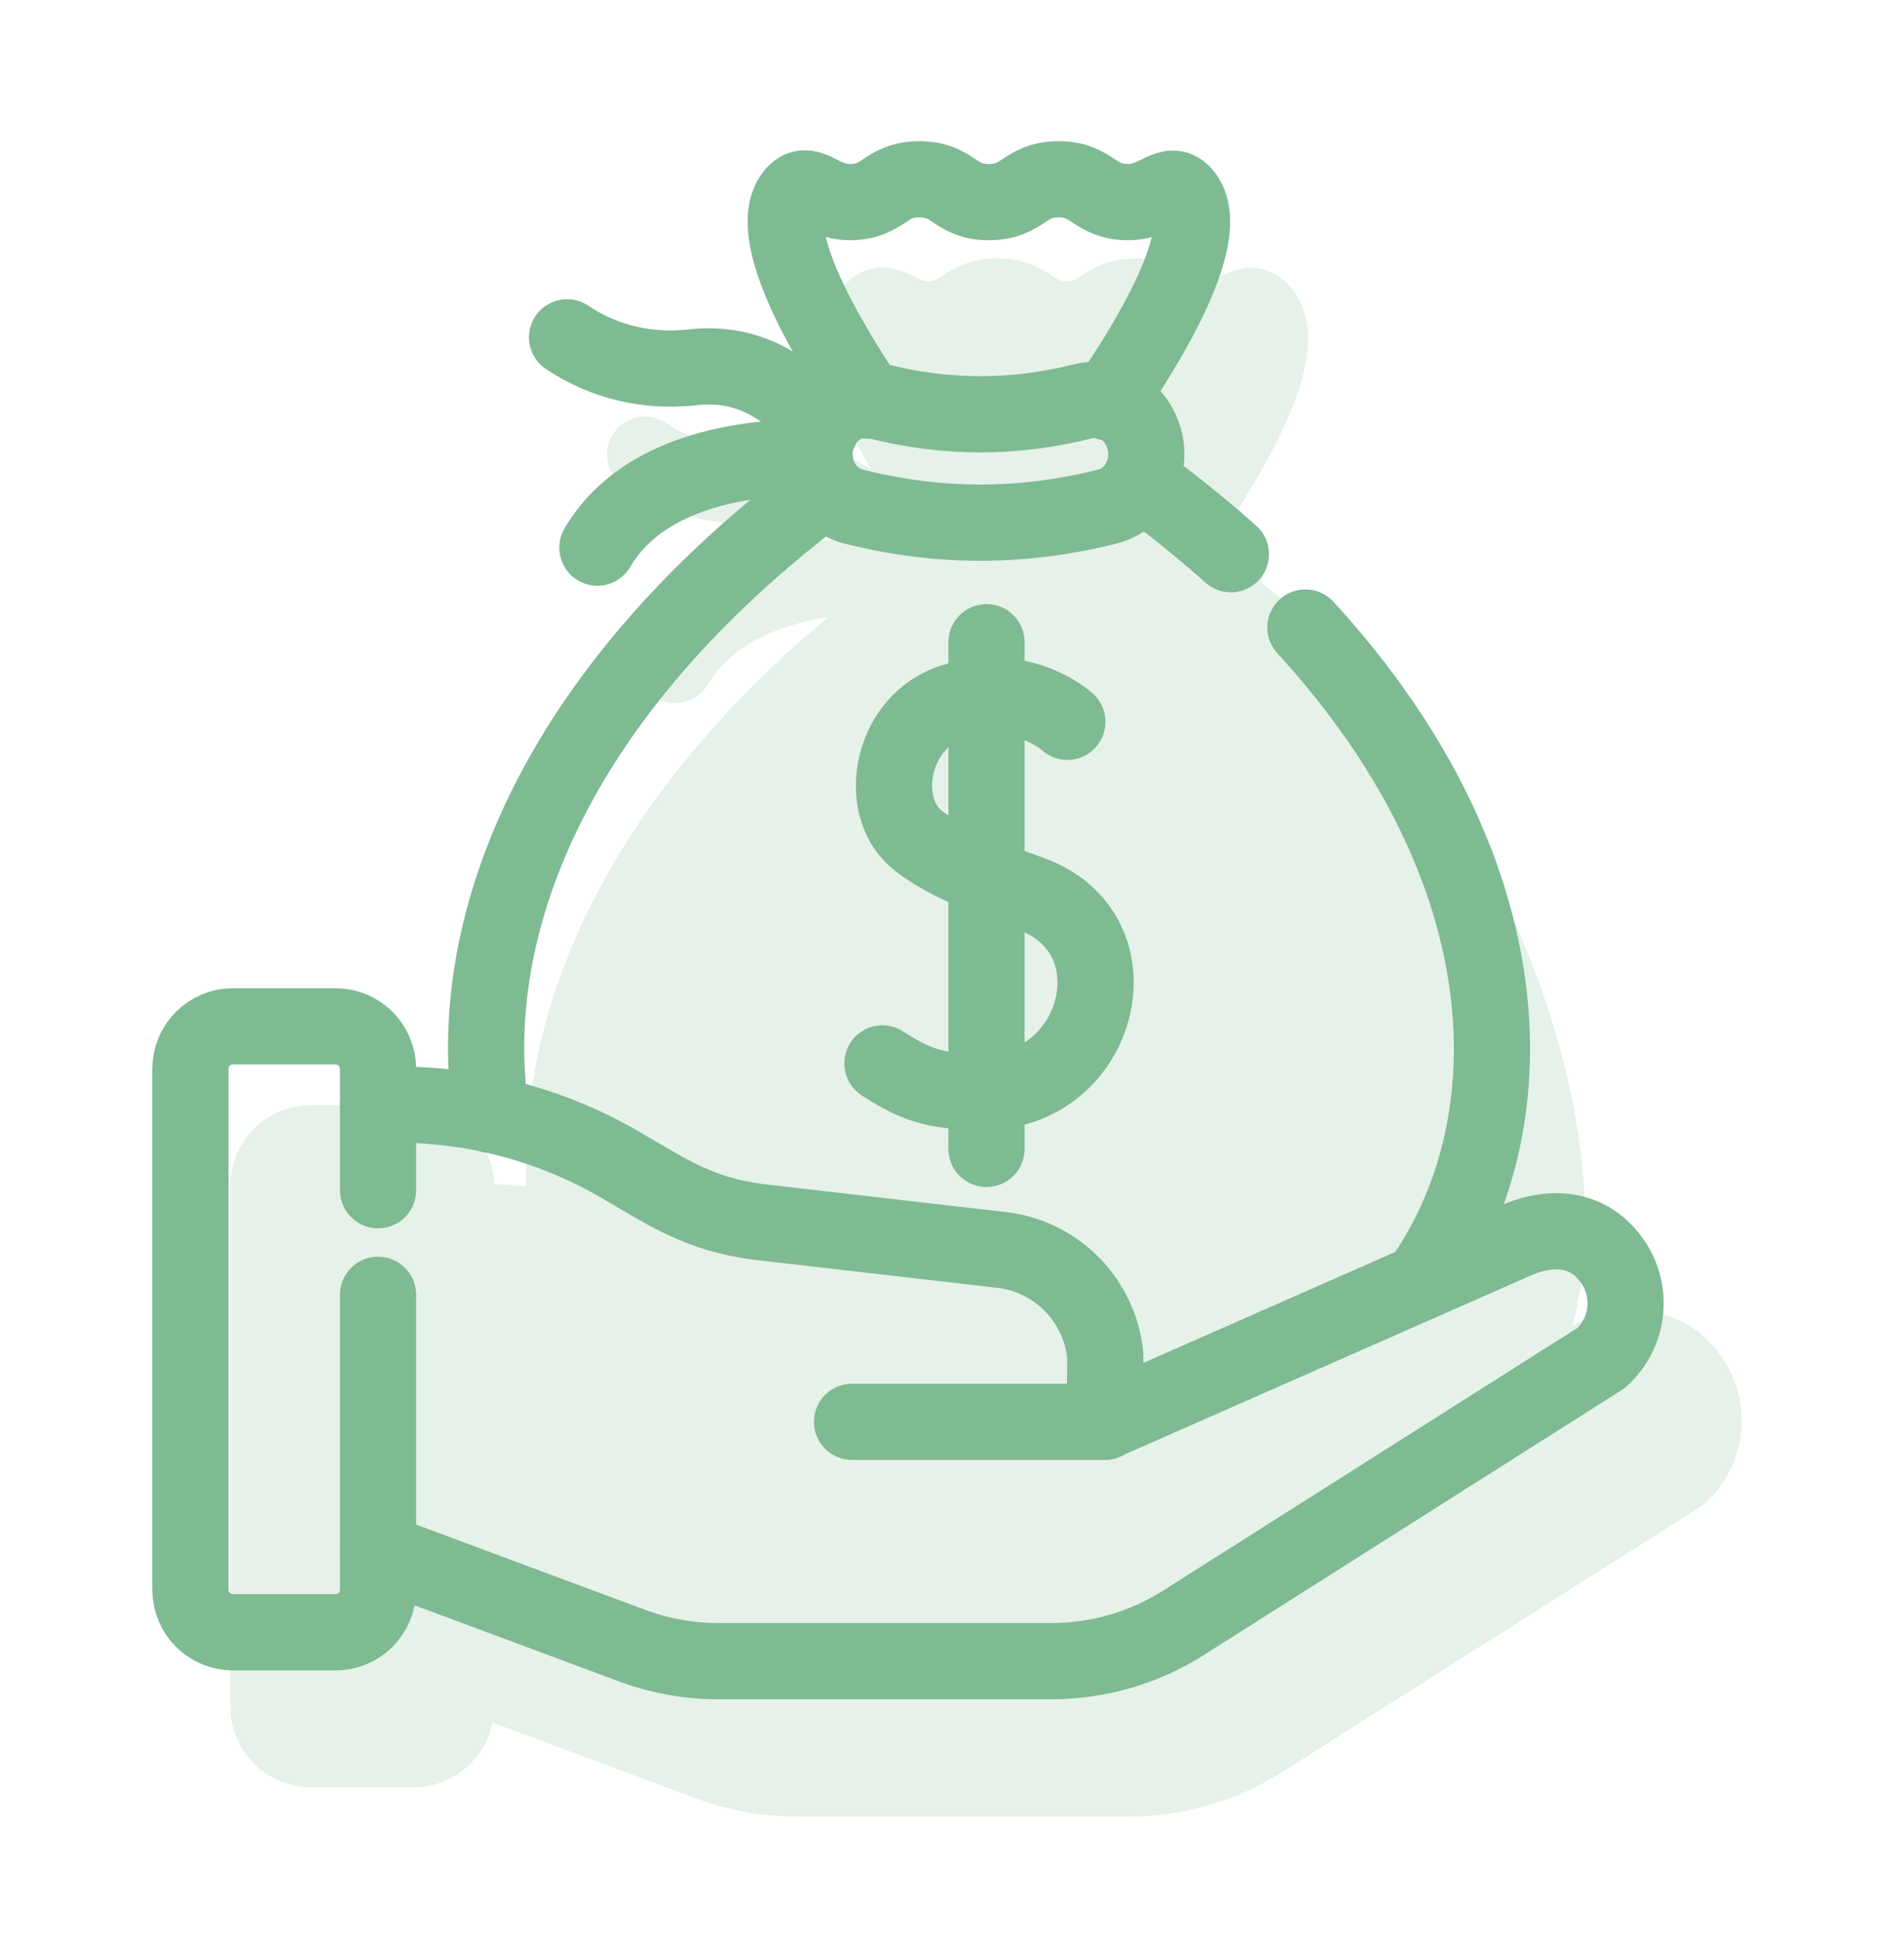 <?xml version="1.0" encoding="UTF-8"?>
<svg xmlns="http://www.w3.org/2000/svg" width="50" height="51" viewBox="0 0 50 51" fill="none">
  <path d="M21.552 11.273C21.043 10.548 19.965 9.443 18.203 9.64C16.711 9.807 15.598 9.328 14.891 8.854" stroke="#7EBA92" stroke-width="2" stroke-miterlimit="10" stroke-linecap="round" stroke-linejoin="round"></path>
  <path d="M21.391 12.026C21.391 12.026 17.237 11.727 15.688 14.375" stroke="#7EBA92" stroke-width="2" stroke-miterlimit="10" stroke-linecap="round" stroke-linejoin="round"></path>
  <path d="M29.081 13.296C26.849 13.86 24.645 13.86 22.413 13.296C21.636 13.1 21.195 12.226 21.475 11.432C21.478 11.423 21.481 11.415 21.484 11.406C21.719 10.74 22.384 10.366 23.035 10.53C24.862 10.989 26.631 10.989 28.459 10.53C29.11 10.366 29.775 10.74 30.009 11.406C30.012 11.415 30.015 11.423 30.019 11.432C30.298 12.226 29.858 13.1 29.081 13.296Z" stroke="#7EBA92" stroke-width="2" stroke-miterlimit="10" stroke-linecap="round" stroke-linejoin="round"></path>
  <path d="M29.082 10.555C30.136 9.026 31.898 6.159 31.104 5.131C30.728 4.643 30.407 5.305 29.629 5.305C28.714 5.305 28.714 4.707 27.799 4.707C26.885 4.707 26.885 5.305 25.97 5.305C25.056 5.305 25.056 4.707 24.142 4.707C23.227 4.707 23.227 5.305 22.313 5.305C21.534 5.305 21.214 4.635 20.835 5.122C20.047 6.137 21.747 8.973 22.787 10.515" stroke="#7EBA92" stroke-width="2" stroke-miterlimit="10" stroke-linecap="round" stroke-linejoin="round"></path>
  <path d="M32.324 14.547C31.594 13.897 30.8 13.254 29.938 12.622" stroke="#7EBA92" stroke-width="2" stroke-miterlimit="10" stroke-linecap="round" stroke-linejoin="round"></path>
  <path d="M21.686 12.827C14.427 18.263 12.159 24.45 12.899 29.266" stroke="#7EBA92" stroke-width="2" stroke-miterlimit="10" stroke-linecap="round" stroke-linejoin="round"></path>
  <path d="M37.308 33.656C40.203 29.587 40.133 22.855 34.281 16.471" stroke="#7EBA92" stroke-width="2" stroke-miterlimit="10" stroke-linecap="round" stroke-linejoin="round"></path>
  <path d="M28.227 33.803L28.227 33.844L28.253 33.832C28.245 33.822 28.236 33.813 28.227 33.803Z" fill="#7EBA92"></path>
  <path d="M22.375 37.32H29.014" stroke="#7EBA92" stroke-width="2" stroke-miterlimit="10" stroke-linecap="round" stroke-linejoin="round"></path>
  <path d="M9.93 40.713L16.6 43.195C17.322 43.464 18.085 43.602 18.856 43.602H27.614C28.84 43.602 30.041 43.253 31.076 42.597L42.042 35.648C42.766 35.006 42.9 33.926 42.356 33.126C41.76 32.251 40.775 32.099 39.691 32.611L29.014 37.312L29.026 35.58C28.885 34.158 27.79 33.017 26.375 32.817L19.873 32.068C18.373 31.856 17.624 31.354 16.316 30.589C14.531 29.544 12.5 28.994 10.432 28.994H9.93" stroke="#7EBA92" stroke-width="2" stroke-miterlimit="10" stroke-linecap="round" stroke-linejoin="round"></path>
  <path d="M9.928 33.986V41.727C9.928 42.344 9.428 42.844 8.811 42.844H6.117C5.5 42.844 5 42.344 5 41.727V28.056C5 27.439 5.5 26.939 6.117 26.939H8.811C9.428 26.939 9.928 27.439 9.928 28.056V31.241" stroke="#7EBA92" stroke-width="2" stroke-miterlimit="10" stroke-linecap="round" stroke-linejoin="round"></path>
  <path d="M28.029 18.947C28.029 18.947 26.858 17.867 25.053 18.41C23.395 18.91 22.983 21.178 24.11 22.062C24.757 22.569 25.73 22.986 27.042 23.45C29.978 24.488 28.892 28.628 25.906 28.648C24.741 28.656 24.196 28.582 23.172 27.912" stroke="#7EBA92" stroke-width="2" stroke-miterlimit="10" stroke-linecap="round" stroke-linejoin="round"></path>
  <path d="M25.906 16.857V30.156" stroke="#7EBA92" stroke-width="2" stroke-miterlimit="10" stroke-linecap="round" stroke-linejoin="round"></path>
  <g opacity="0.2">
    <path d="M23.599 14.352C23.09 13.626 22.012 12.521 20.25 12.718C18.758 12.885 17.644 12.406 16.938 11.932" fill="#7EBA92"></path>
    <path d="M23.599 14.352C23.09 13.626 22.012 12.521 20.25 12.718C18.758 12.885 17.644 12.406 16.938 11.932" stroke="#7EBA92" stroke-width="2" stroke-miterlimit="10" stroke-linecap="round" stroke-linejoin="round"></path>
    <path d="M23.438 15.104C23.438 15.104 19.284 14.805 17.734 17.453L23.438 15.104Z" fill="#7EBA92"></path>
    <path d="M23.438 15.104C23.438 15.104 19.284 14.805 17.734 17.453" stroke="#7EBA92" stroke-width="2" stroke-miterlimit="10" stroke-linecap="round" stroke-linejoin="round"></path>
    <path d="M31.132 16.379C28.9 16.942 26.696 16.942 24.464 16.379C23.687 16.183 23.247 15.309 23.526 14.515C23.529 14.506 23.532 14.497 23.535 14.488C23.77 13.823 24.435 13.449 25.086 13.613C26.913 14.071 28.682 14.072 30.509 13.613C31.161 13.449 31.826 13.823 32.06 14.488C32.063 14.497 32.066 14.506 32.07 14.515C32.349 15.309 31.909 16.183 31.132 16.379Z" fill="#7EBA92"></path>
    <path d="M30.722 19.366C28.49 19.93 26.285 19.93 24.053 19.366C23.276 19.17 22.836 18.297 23.116 17.503C23.119 17.494 23.122 17.485 23.125 17.476C23.36 16.81 24.024 16.437 24.676 16.6C26.503 17.059 28.271 17.059 30.099 16.6C30.751 16.437 31.416 16.81 31.65 17.476C31.653 17.485 31.656 17.494 31.659 17.503C31.939 18.297 31.498 19.17 30.722 19.366Z" fill="#7EBA92"></path>
    <path d="M31.132 16.379C28.9 16.942 26.696 16.942 24.464 16.379C23.687 16.183 23.247 15.309 23.526 14.515C23.529 14.506 23.532 14.497 23.535 14.488C23.77 13.823 24.435 13.449 25.086 13.613C26.913 14.071 28.682 14.072 30.509 13.613C31.161 13.449 31.826 13.823 32.06 14.488C32.063 14.497 32.066 14.506 32.07 14.515C32.349 15.309 31.909 16.183 31.132 16.379Z" stroke="#7EBA92" stroke-width="2" stroke-miterlimit="10" stroke-linecap="round" stroke-linejoin="round"></path>
    <path d="M30.722 19.366C28.49 19.93 26.285 19.93 24.053 19.366C23.276 19.17 22.836 18.297 23.116 17.503C23.119 17.494 23.122 17.485 23.125 17.476C23.36 16.81 24.024 16.437 24.676 16.6C26.503 17.059 28.271 17.059 30.099 16.6C30.751 16.437 31.416 16.81 31.65 17.476C31.653 17.485 31.656 17.494 31.659 17.503C31.939 18.297 31.498 19.17 30.722 19.366Z" stroke="#7EBA92" stroke-width="2" stroke-miterlimit="10" stroke-linecap="round" stroke-linejoin="round"></path>
    <path d="M31.129 13.633C32.182 12.104 33.945 9.237 33.151 8.209C32.775 7.722 32.454 8.383 31.675 8.383C30.761 8.383 30.761 7.785 29.846 7.785C28.932 7.785 28.932 8.383 28.017 8.383C27.103 8.383 27.103 7.785 26.189 7.785C25.274 7.785 25.274 8.383 24.36 8.383C23.58 8.383 23.261 7.713 22.882 8.201C22.093 9.215 23.794 12.052 24.833 13.593" fill="#7EBA92"></path>
    <path d="M31.129 13.633C32.182 12.104 33.945 9.237 33.151 8.209C32.775 7.722 32.454 8.383 31.675 8.383C30.761 8.383 30.761 7.785 29.846 7.785C28.932 7.785 28.932 8.383 28.017 8.383C27.103 8.383 27.103 7.785 26.189 7.785C25.274 7.785 25.274 8.383 24.36 8.383C23.58 8.383 23.261 7.713 22.882 8.201C22.093 9.215 23.794 12.052 24.833 13.593" stroke="#7EBA92" stroke-width="2" stroke-miterlimit="10" stroke-linecap="round" stroke-linejoin="round"></path>
    <path d="M34.371 17.625C33.641 16.975 32.847 16.332 31.984 15.7L34.371 17.625Z" fill="#7EBA92"></path>
    <path d="M34.371 17.625C33.641 16.975 32.847 16.332 31.984 15.7" stroke="#7EBA92" stroke-width="2" stroke-miterlimit="10" stroke-linecap="round" stroke-linejoin="round"></path>
    <path d="M23.733 15.905C16.474 21.341 14.206 27.528 14.945 32.344L23.733 15.905Z" fill="#7EBA92"></path>
    <path d="M23.733 15.905C16.474 21.341 14.206 27.528 14.945 32.344" stroke="#7EBA92" stroke-width="2" stroke-miterlimit="10" stroke-linecap="round" stroke-linejoin="round"></path>
    <path d="M39.353 36.727C42.248 32.657 40.047 23.887 34.195 17.503L39.353 36.727Z" fill="#7EBA92"></path>
    <path d="M39.353 36.727C42.248 32.657 40.047 23.887 34.195 17.503" stroke="#7EBA92" stroke-width="2" stroke-miterlimit="10" stroke-linecap="round" stroke-linejoin="round"></path>
    <path d="M30.274 36.881L30.273 36.922L30.3 36.91C30.292 36.9 30.283 36.891 30.274 36.881Z" fill="#7EBA92"></path>
    <path d="M24.422 40.391H31.061H24.422Z" fill="#7EBA92"></path>
    <path d="M24.422 40.391H31.061" stroke="#7EBA92" stroke-width="2" stroke-miterlimit="10" stroke-linecap="round" stroke-linejoin="round"></path>
    <path d="M11.977 43.791L18.647 46.273C19.368 46.542 20.132 46.68 20.903 46.68H29.661C30.887 46.68 32.087 46.331 33.123 45.675L44.089 38.726C44.813 38.084 44.947 37.004 44.403 36.204C43.807 35.329 42.822 35.177 41.738 35.689L31.061 40.391L31.073 38.658C30.932 37.236 29.837 36.095 28.422 35.895L21.92 35.147C20.42 34.934 19.671 34.432 18.363 33.667C16.578 32.622 14.547 32.072 12.479 32.072H11.977" fill="#7EBA92"></path>
    <path d="M11.977 43.791L18.647 46.273C19.368 46.542 20.132 46.68 20.903 46.68H29.661C30.887 46.68 32.087 46.331 33.123 45.675L44.089 38.726C44.813 38.084 44.947 37.004 44.403 36.204C43.807 35.329 42.822 35.177 41.738 35.689L31.061 40.391L31.073 38.658C30.932 37.236 29.837 36.095 28.422 35.895L21.92 35.147C20.42 34.934 19.671 34.432 18.363 33.667C16.578 32.622 14.547 32.072 12.479 32.072H11.977" stroke="#7EBA92" stroke-width="2" stroke-miterlimit="10" stroke-linecap="round" stroke-linejoin="round"></path>
    <path d="M11.975 37.056V44.797C11.975 45.414 11.475 45.914 10.858 45.914H8.163C7.547 45.914 7.047 45.414 7.047 44.797V31.126C7.047 30.509 7.547 30.01 8.163 30.01H10.858C11.475 30.01 11.975 30.509 11.975 31.126V34.312" fill="#7EBA92"></path>
    <path d="M11.975 37.056V44.797C11.975 45.414 11.475 45.914 10.858 45.914H8.163C7.547 45.914 7.047 45.414 7.047 44.797V31.126C7.047 30.509 7.547 30.01 8.163 30.01H10.858C11.475 30.01 11.975 30.509 11.975 31.126V34.312" stroke="#7EBA92" stroke-width="2" stroke-miterlimit="10" stroke-linecap="round" stroke-linejoin="round"></path>
    <path d="M30.076 22.025C30.076 22.025 28.905 20.945 27.1 21.489C25.442 21.988 25.03 24.256 26.157 25.14C26.803 25.647 27.777 26.064 29.089 26.528C32.025 27.566 30.939 31.706 27.953 31.726C26.787 31.734 26.243 31.66 25.219 30.99" fill="#7EBA92"></path>
    <path d="M30.076 22.025C30.076 22.025 28.905 20.945 27.1 21.489C25.442 21.988 25.03 24.256 26.157 25.14C26.803 25.647 27.777 26.064 29.089 26.528C32.025 27.566 30.939 31.706 27.953 31.726C26.787 31.734 26.243 31.66 25.219 30.99" stroke="#7EBA92" stroke-width="2" stroke-miterlimit="10" stroke-linecap="round" stroke-linejoin="round"></path>
    <path d="M27.953 19.935V33.234V19.935Z" fill="#7EBA92"></path>
    <path d="M27.953 19.935V33.234" stroke="#7EBA92" stroke-width="2" stroke-miterlimit="10" stroke-linecap="round" stroke-linejoin="round"></path>
    <path d="M29.068 17.504L20.873 18.529L15.751 28.773L14.727 31.334C15.922 32.87 18.312 36.046 18.312 36.456C18.312 36.866 26.849 39.017 31.117 40.041L39.312 36.456L37.776 27.236L34.19 16.992L29.068 17.504Z" fill="#7EBA92"></path>
  </g>
</svg>
